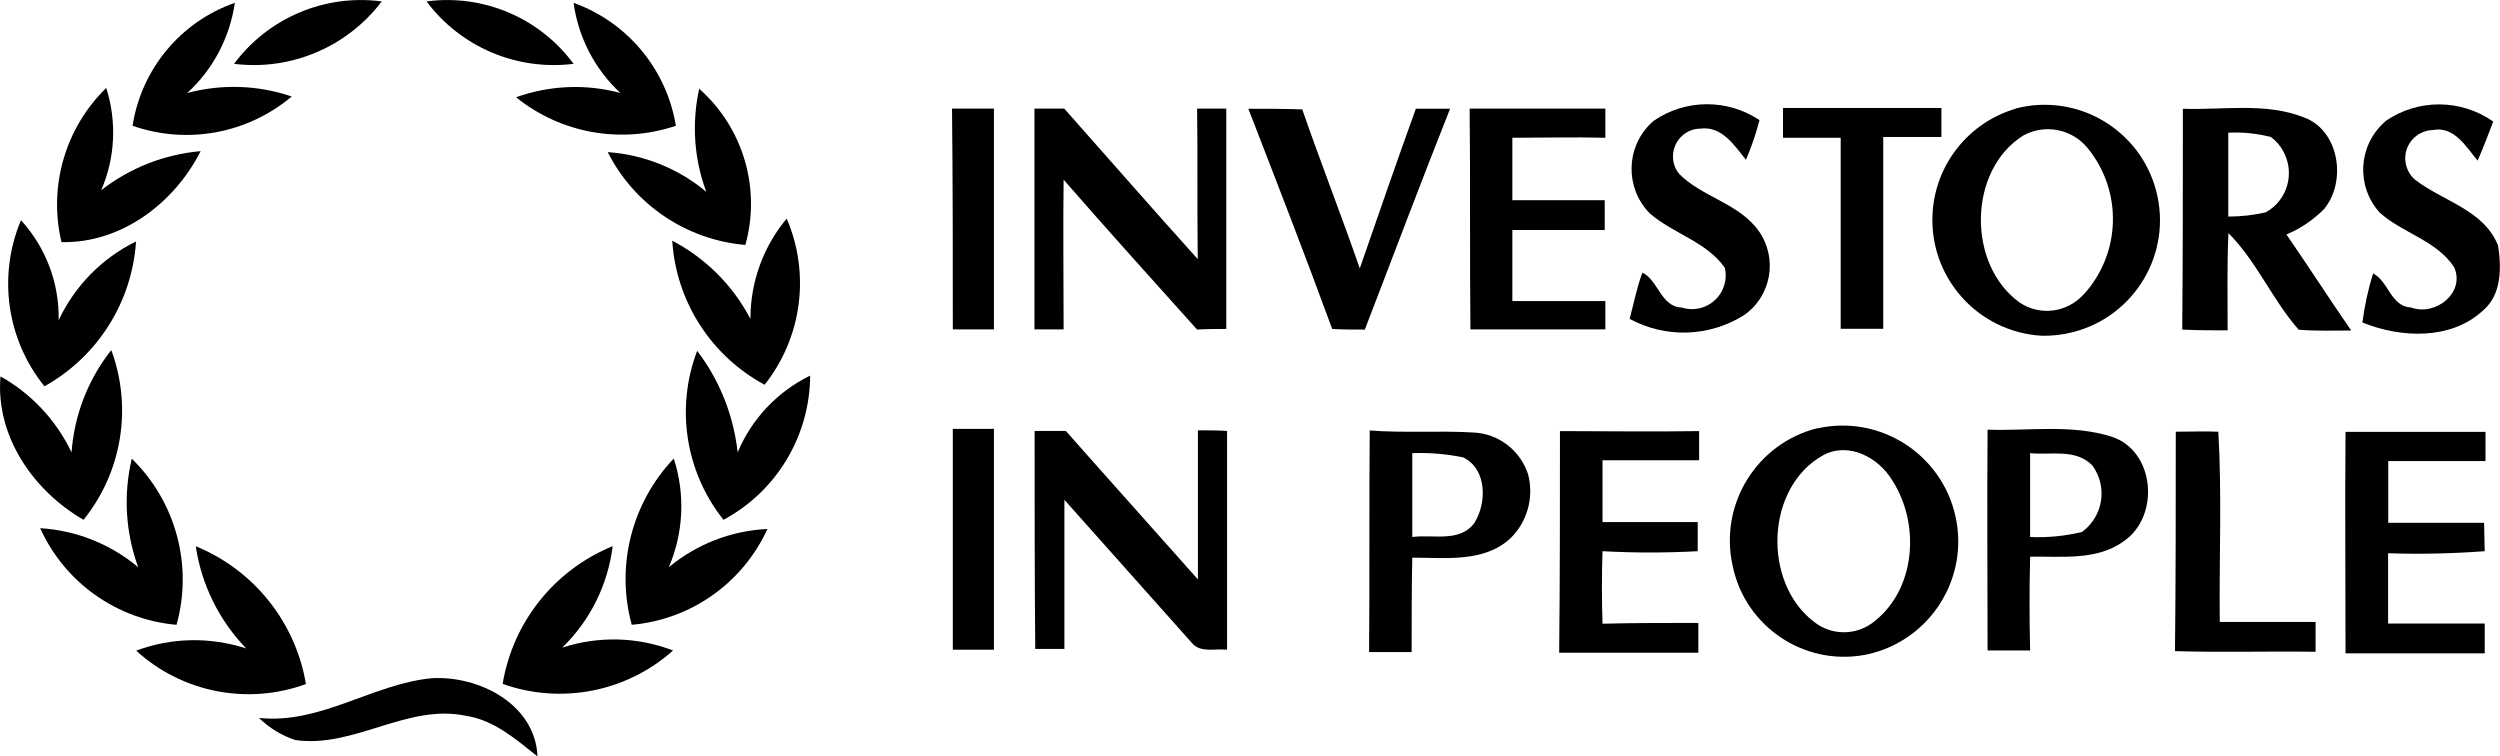 <?xml version="1.0" encoding="UTF-8"?><svg id="Layer_1" xmlns="http://www.w3.org/2000/svg" viewBox="0 0 158.61 47.98"><path d="M24.22.09c-3.61-.48-7.2,1.04-9.37,3.96,3.61.45,7.18-1.07,9.37-3.96Z"/><path d="M36.39,4.05C34.24,1.13,30.66-.39,27.06.09c2.17,2.9,5.73,4.41,9.33,3.96Z"/><path d="M32.74,6.17c2.85,2.3,6.67,2.98,10.14,1.81-.59-3.59-3.07-6.57-6.49-7.8.3,2.19,1.35,4.22,2.97,5.72-2.18-.59-4.49-.49-6.62.27Z"/><path d="M18.5,6.12c-2.14-.73-4.44-.8-6.62-.22,1.64-1.5,2.7-3.52,3.02-5.72-3.44,1.2-5.93,4.2-6.49,7.8,3.46,1.21,7.29.5,10.09-1.85Z"/><path d="M12.73,9.59c-2.3.2-4.49,1.06-6.31,2.48.89-2.05,1-4.36.32-6.49-2.6,2.53-3.68,6.25-2.84,9.78,3.79.09,7.17-2.48,8.83-5.77Z"/><path d="M38.55,9.64c1.69,3.35,5,5.58,8.74,5.9,1-3.59-.14-7.44-2.93-9.91h0c-.48,2.18-.33,4.45.45,6.54-1.77-1.48-3.96-2.36-6.26-2.52Z"/><path d="M106.68,19.51c-1.31-.05-1.49-1.76-2.48-2.21-.36.95-.54,1.94-.81,2.93,2.28,1.24,5.05,1.15,7.25-.23.1-.07.2-.15.3-.23,1.61-1.37,1.8-3.79.42-5.4-1.31-1.53-3.42-1.93-4.82-3.33-.26-.31-.4-.7-.4-1.11,0-.97.78-1.77,1.75-1.77,1.35-.18,2.16,1.08,2.88,1.98.35-.82.64-1.66.86-2.52-2.04-1.36-4.7-1.34-6.71.04h0c-.06.05-.13.11-.19.17-1.59,1.55-1.63,4.09-.08,5.69,1.49,1.31,3.61,1.8,4.78,3.47.09.38.07.77-.05,1.14-.36,1.13-1.57,1.74-2.7,1.38Z"/><path d="M152.99,19.51c-1.31-.04-1.44-1.66-2.43-2.16-.32,1.01-.54,2.05-.68,3.11,2.43.99,5.63,1.13,7.66-.77,1.17-.99,1.17-2.7.95-4.1-.9-2.3-3.56-2.83-5.32-4.23-.35-.33-.56-.79-.57-1.27-.03-.99.76-1.81,1.75-1.84,1.35-.27,2.12,1.08,2.84,1.94.36-.81.68-1.67.99-2.48-2.04-1.43-4.75-1.45-6.8-.05h0s-.07.06-.1.09c-1.67,1.5-1.81,4.06-.31,5.73,1.44,1.31,3.6,1.76,4.73,3.47.72,1.62-1.17,3.11-2.7,2.57Z"/><path d="M63.06,6.89h-2.66c.05,4.64.05,9.33.05,14.01h2.61V6.89Z"/><path d="M67.48,11.4c2.79,3.2,5.63,6.35,8.47,9.51.63-.04,1.26-.04,1.85-.04V6.89h-1.85c.04,3.15,0,6.35.04,9.55-2.84-3.15-5.63-6.35-8.47-9.55h-1.89v14.01h1.85c0-3.15-.04-6.35,0-9.51Z"/><path d="M89.83,6.89c-1.22,3.38-2.39,6.76-3.56,10.14-1.17-3.38-2.48-6.71-3.65-10.09-1.17-.04-2.3-.04-3.42-.04,1.8,4.64,3.6,9.28,5.32,13.97.67.04,1.4.04,2.07.04,1.81-4.69,3.56-9.37,5.41-14.01h-2.17Z"/><path d="M101.85,20.9v-1.8h-5.9v-4.51h5.86v-1.89h-5.86v-3.96c1.93,0,3.92-.05,5.9,0v-1.85h-8.61c.05,4.63,0,9.32.05,14.01h8.56Z"/><polygon points="116.78 20.86 119.48 20.86 119.48 8.69 123.17 8.69 123.17 6.85 113.12 6.85 113.12 8.74 116.78 8.74 116.78 20.86"/><path d="M127.9,6.89c-2.99.87-5.11,3.53-5.29,6.63-.24,4.06,2.86,7.54,6.91,7.78.67.02,1.35-.06,2-.23,3.92-1,6.29-4.99,5.29-8.91s-4.99-6.29-8.91-5.28ZM132.18,18.69c-1.04,1.15-2.77,1.37-4.05.5-3.33-2.39-3.29-8.38.23-10.59h0c1.38-.76,3.11-.42,4.1.81,2.22,2.73,2.11,6.68-.27,9.28Z"/><path d="M145.07,14.87c.9-.37,1.71-.93,2.39-1.62,1.44-1.76.95-5-1.31-5.81-2.43-.95-5.09-.45-7.66-.54,0,4.64,0,9.33-.04,14.01.99.05,1.94.05,2.88.05,0-2.07-.04-4.15.05-6.17,1.8,1.8,2.79,4.24,4.46,6.13,1.13.09,2.21.05,3.33.05-1.4-2.03-2.7-4.05-4.1-6.08ZM143.76,13.47c-.78.18-1.58.27-2.39.27v-5.32h0c.91-.05,1.82.05,2.7.27.33.24.6.55.79.91.76,1.37.27,3.11-1.11,3.87Z"/><path d="M8.63,15.32c-2.16,1.06-3.89,2.82-4.91,5,.05-2.35-.81-4.62-2.39-6.35-1.48,3.52-.91,7.57,1.49,10.54,3.37-1.88,5.56-5.34,5.81-9.19Z"/><path d="M47.61,20.23c-1.11-2.12-2.84-3.85-4.96-4.96.24,3.85,2.46,7.31,5.86,9.14,2.37-2.99,2.91-7.04,1.4-10.54-1.49,1.78-2.3,4.03-2.3,6.35h0Z"/><path d="M5.3,32.98c2.44-3.03,3.11-7.12,1.76-10.77-1.47,1.86-2.35,4.12-2.52,6.49h0c-.97-2.03-2.54-3.72-4.51-4.82-.32,3.78,2.07,7.25,5.27,9.1Z"/><path d="M46.8,28.7c-.26-2.34-1.14-4.57-2.57-6.44-1.38,3.62-.74,7.69,1.67,10.72h0c3.37-1.81,5.48-5.32,5.5-9.15-2.07,1.01-3.71,2.74-4.6,4.87Z"/><rect x="60.45" y="27.21" width="2.61" height="14.01"/><polygon points="65.63 27.35 65.63 27.35 65.63 27.35 65.63 27.35"/><path d="M76,36.76c-2.79-3.15-5.59-6.26-8.38-9.42h-1.98c0,4.64,0,9.28.04,13.83h1.85v-9.46c2.7,3.02,5.37,6.04,8.07,9.06.54.68,1.49.36,2.25.45v-13.88c-.63-.04-1.22-.04-1.85-.04v9.46Z"/><path d="M98.97,27.35h0c0,4.69,0,9.33-.05,14.06h8.83v-1.89c-2.03,0-4.05,0-6.08.05-.05-1.53-.05-3.07,0-4.6,2.01.11,4.03.11,6.04,0v-1.85h-6.04v-3.92h6.13v-1.85c-2.97.05-5.9,0-8.83,0Z"/><path d="M140.74,27.39c-.9-.04-1.8,0-2.7,0h0c0,4.64,0,9.28-.05,13.92,2.97.09,5.95,0,8.92.04v-1.89h-6.08c-.04-4.05.14-8.07-.09-12.08Z"/><path d="M148.81,27.39c-.04,4.64,0,9.28,0,14.06h8.83v-1.89h-6.13v-4.46c2.04.07,4.09.02,6.13-.13,0-.45-.04-1.35-.04-1.8h-6.08v-3.92h6.17v-1.85h-8.88Z"/><polygon points="86.9 27.3 86.9 27.3 86.9 27.3 86.9 27.3"/><path d="M93.48,27.44c-2.21-.13-4.41.04-6.58-.13-.04,4.69,0,9.37-.04,14.06h2.7c0-2.03,0-4.01.04-5.99,2.12,0,4.55.32,6.22-1.22,1.08-1.05,1.51-2.6,1.13-4.06-.49-1.52-1.87-2.59-3.47-2.66ZM93.52,33.21c-.95,1.22-2.61.68-3.92.86v-5.32c1.09-.04,2.18.05,3.24.27,1.53.77,1.49,2.93.68,4.19Z"/><path d="M115.28,27.17h0c-3.84.98-6.21,4.83-5.36,8.7.78,3.86,4.51,6.39,8.38,5.68.07-.01.13-.03.2-.04,3.96-.89,6.45-4.82,5.56-8.77-.89-3.96-4.82-6.45-8.77-5.56ZM118.75,39.55c-1.1.78-2.59.75-3.65-.09-3.29-2.48-3.11-8.56.59-10.59,1.62-.86,3.52.18,4.37,1.62,1.8,2.79,1.49,7.03-1.31,9.06Z"/><polygon points="126.1 27.26 126.1 27.26 126.1 27.26 126.1 27.26"/><path d="M133.98,27.71c-2.52-.81-5.27-.36-7.88-.45-.04,4.69,0,9.41,0,14.01h2.7c-.05-1.98-.05-3.97,0-5.95,1.98-.04,4.24.27,5.95-.99,2.3-1.58,1.98-5.72-.77-6.62ZM132.09,33.75c-1.08.26-2.18.37-3.29.32v-5.32c1.27.14,2.93-.32,3.97.81.96,1.35.66,3.21-.68,4.19Z"/><path d="M42.74,29.1c-2.67,2.81-3.68,6.81-2.66,10.54,3.76-.33,7.04-2.65,8.61-6.08-2.3.11-4.49.96-6.26,2.43.94-2.18,1.05-4.63.32-6.89Z"/><path d="M8.36,29.1c-.54,2.29-.4,4.69.41,6.89-1.75-1.47-3.93-2.34-6.22-2.48,1.56,3.46,4.87,5.8,8.65,6.13,1.05-3.77-.04-7.81-2.84-10.54Z"/><path d="M12.42,34.65h0c.36,2.44,1.48,4.71,3.2,6.49-2.28-.74-4.74-.7-6.98.14,2.91,2.66,7.07,3.47,10.77,2.12-.66-3.93-3.3-7.23-6.98-8.74Z"/><path d="M35.67,41.09c1.77-1.72,2.9-3.99,3.2-6.44-3.69,1.51-6.33,4.81-6.98,8.74,3.72,1.32,7.87.51,10.81-2.12-2.25-.87-4.74-.93-7.03-.18Z"/><path d="M27.38,43.03c-3.74.36-7.03,2.93-10.95,2.52.65.63,1.43,1.11,2.3,1.4,3.74.54,7.12-2.34,10.86-1.53,1.76.27,3.15,1.49,4.51,2.57-.14-3.33-3.74-5.14-6.71-4.96Z"/><polygon points="16.43 45.55 16.43 45.55 16.43 45.55 16.43 45.55"/></svg>